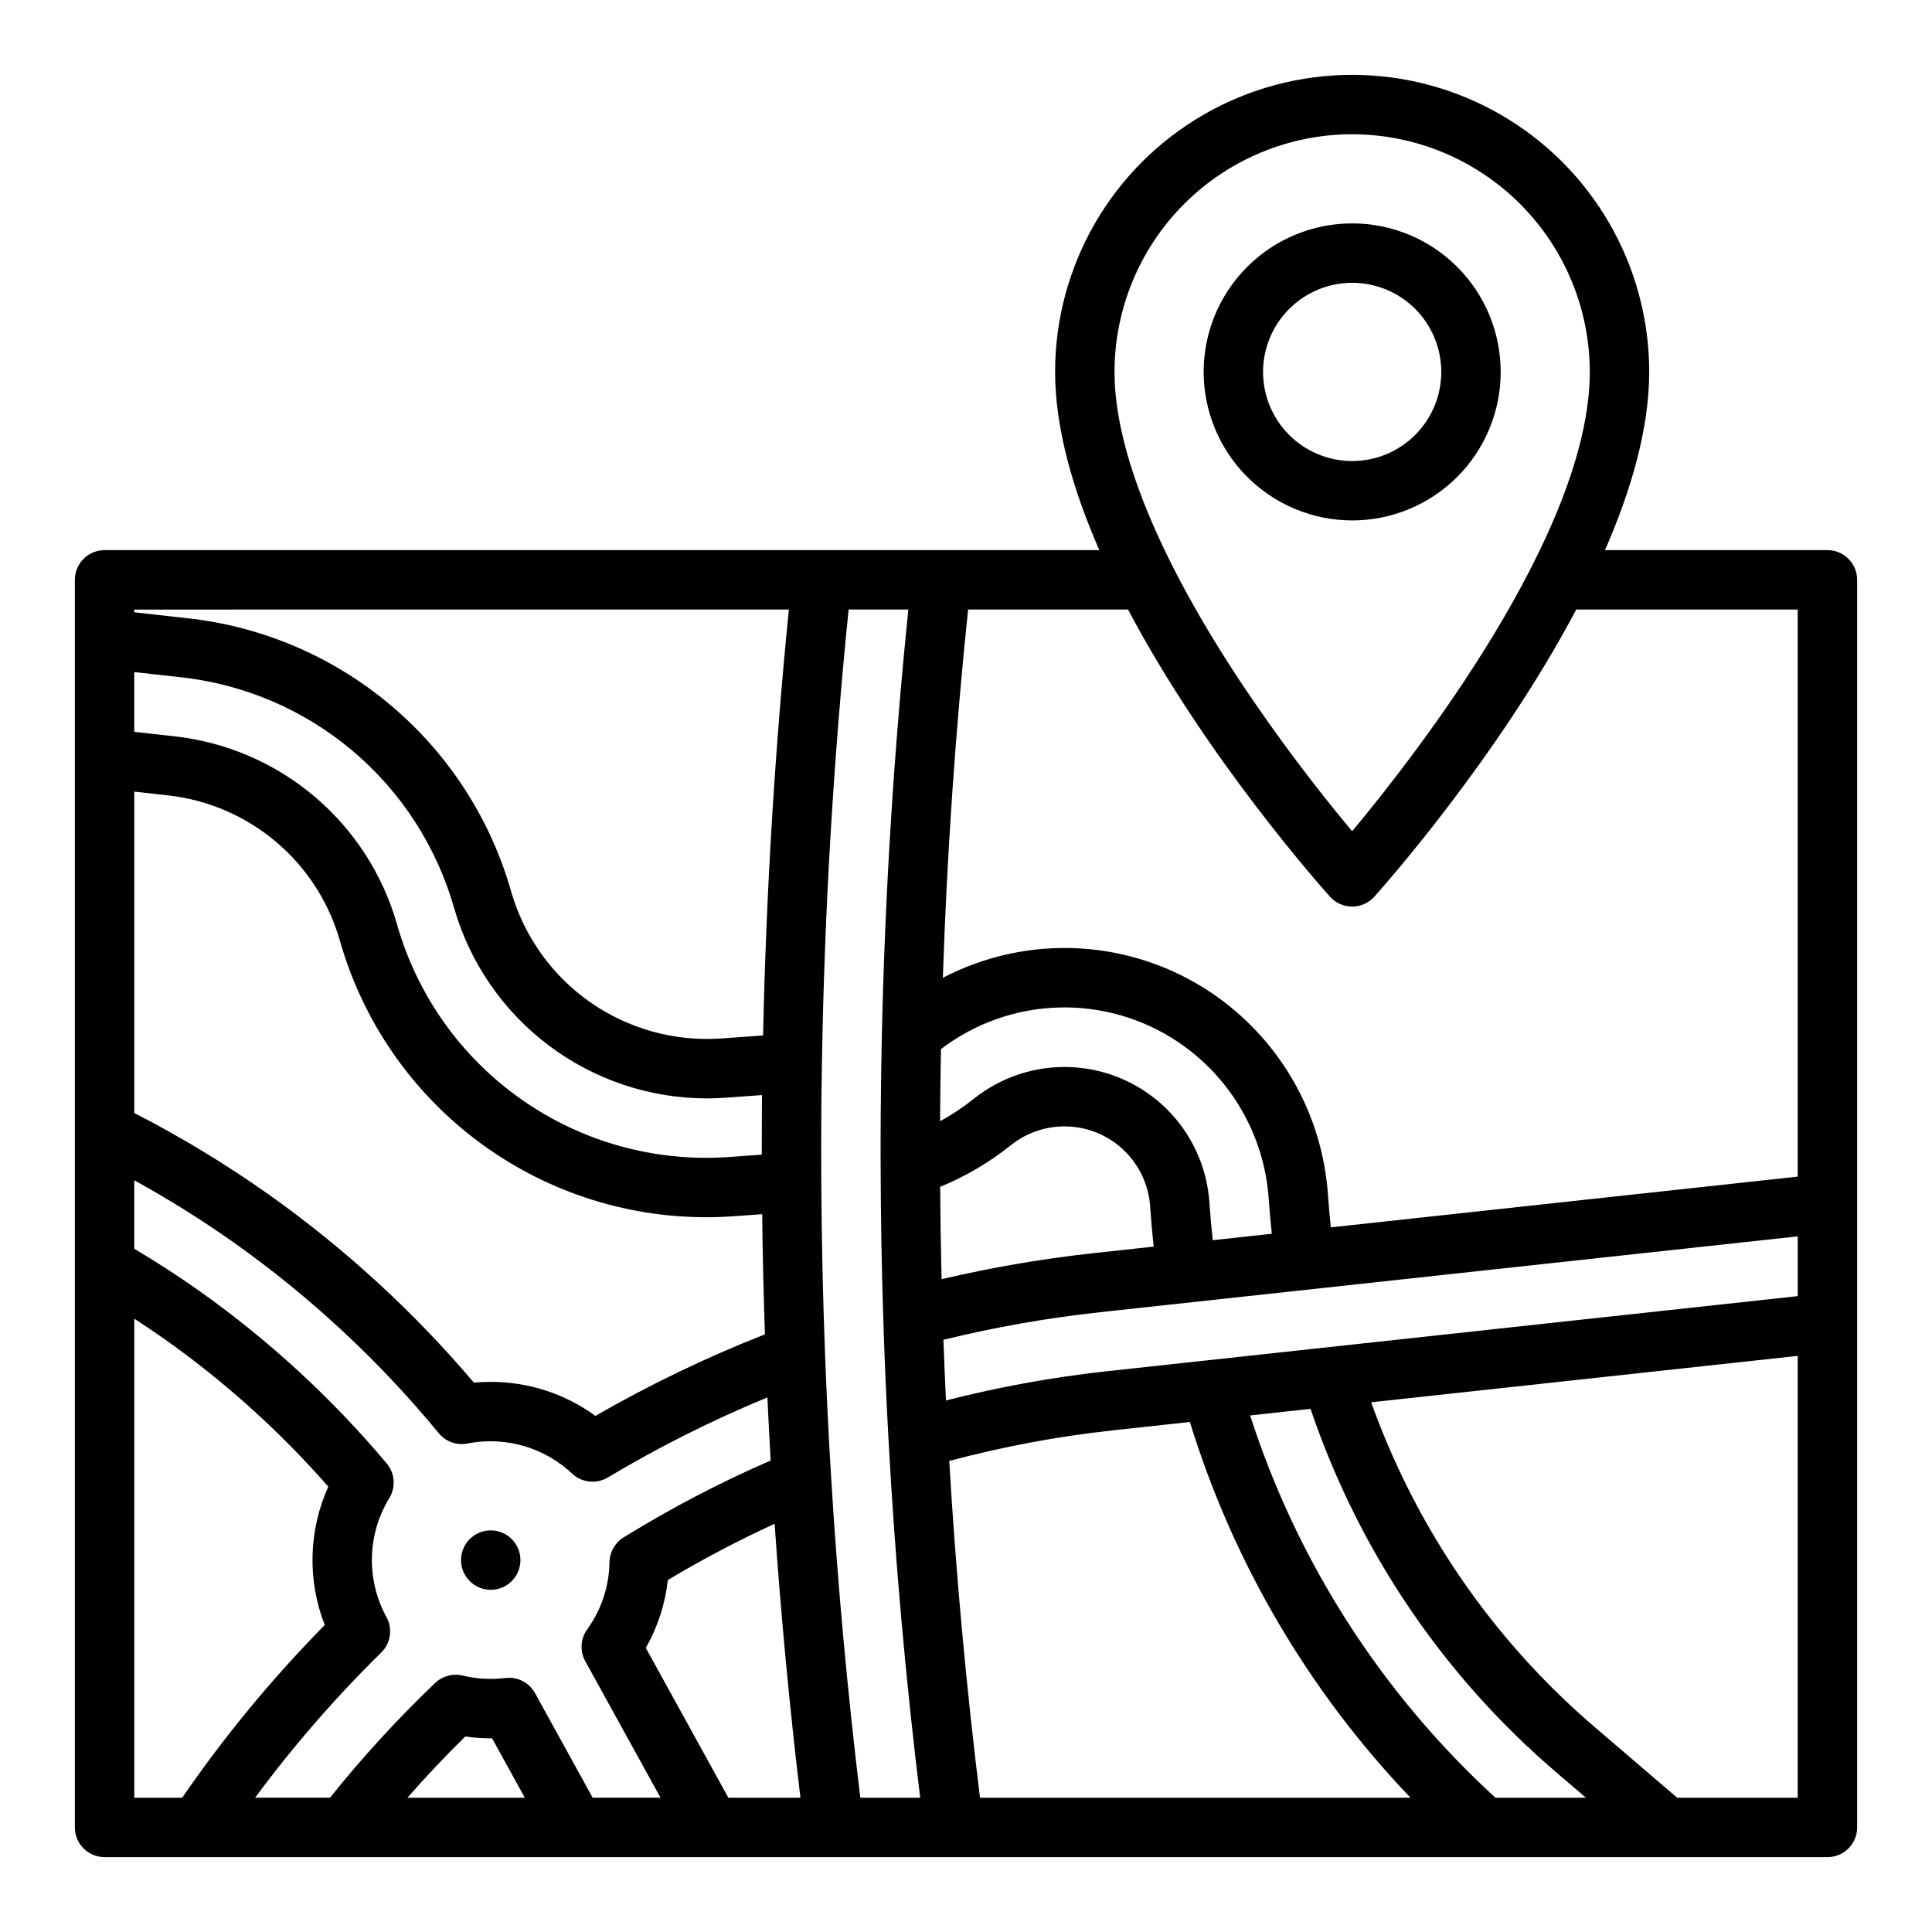 <?xml version="1.0" encoding="UTF-8"?>
<!-- Uploaded to: SVG Repo, www.svgrepo.com, Generator: SVG Repo Mixer Tools -->
<svg fill="#000000" width="800px" height="800px" version="1.1" viewBox="144 144 512 512" xmlns="http://www.w3.org/2000/svg">
 <g>
  <path d="m628.29 289.79h-58.953c7.016-16.031 11.719-32.332 11.719-47.23 0-28.125-15.004-54.113-39.359-68.176-24.355-14.059-54.363-14.059-78.719 0-24.359 14.062-39.363 40.051-39.363 68.176 0 14.898 4.703 31.199 11.719 47.23h-263.62c-4.348 0-7.875 3.527-7.875 7.875v330.62c0 4.348 3.527 7.871 7.875 7.871h456.58c4.348 0 7.871-3.523 7.871-7.871v-330.62c0-4.348-3.523-7.875-7.871-7.875zm-125.33 255.51c13.051 26.102 31.195 49.328 53.371 68.301l7.949 6.812h-23.969c-30.102-27.551-52.508-62.465-65.012-101.31l16.008-1.742c3.242 9.566 7.137 18.902 11.652 27.938zm-217.17 47.402c-1.555-2.82-4.672-4.41-7.867-4.012-3.777 0.457-7.606 0.238-11.309-0.645-2.602-0.633-5.344 0.102-7.281 1.949-9.965 9.504-19.277 19.664-27.879 30.418h-19.852c10.113-13.68 21.289-26.543 33.426-38.465 2.519-2.469 3.086-6.312 1.387-9.406-2.656-4.859-3.984-10.332-3.852-15.867 0.133-5.535 1.723-10.938 4.609-15.664 1.77-2.891 1.492-6.586-0.691-9.18-14.508-17.258-31.16-32.598-49.551-45.645-5.621-3.977-11.445-7.742-17.352-11.258v-18.145c9.117 5.019 17.949 10.543 26.449 16.551 20.246 14.355 38.496 31.336 54.266 50.496 1.844 2.238 4.766 3.281 7.606 2.715 9.988-1.969 20.312 1 27.727 7.977 2.562 2.414 6.418 2.836 9.441 1.027 13.562-8.102 27.699-15.195 42.305-21.223 0.254 5.543 0.539 11.117 0.863 16.723h-0.004c-13.465 5.852-26.488 12.664-38.98 20.383-2.277 1.41-3.684 3.883-3.727 6.562-0.098 6.41-2.164 12.633-5.918 17.828-1.777 2.469-1.973 5.738-0.508 8.402l19.949 36.188h-17.988zm-2.707 27.711h-31.105c4.898-5.594 10.012-11.02 15.324-16.223 2.352 0.336 4.727 0.496 7.106 0.48zm62.902-154.64c0.125 10.699 0.367 21.352 0.727 31.836-15.484 6.09-30.5 13.312-44.926 21.613-8.059-5.871-17.773-9.027-27.742-9.012-1.488 0-2.977 0.07-4.449 0.207h-0.004c-15.992-18.855-34.293-35.629-54.469-49.93-11.324-8.004-23.203-15.203-35.543-21.539v-85.16l8.82 0.98c10.598 1.152 20.605 5.445 28.75 12.324 8.141 6.875 14.043 16.027 16.949 26.281 6.027 21.102 18.766 39.664 36.289 52.871 17.52 13.211 38.871 20.348 60.812 20.332 2.371 0 4.742-0.086 7.121-0.254zm-0.082-26.355c-0.023 3.508-0.027 7.043-0.023 10.578l-8.684 0.625c-19.5 1.391-38.887-3.969-54.902-15.18s-27.688-27.594-33.055-46.391c-3.762-13.262-11.395-25.098-21.922-33.992-10.531-8.895-23.477-14.445-37.18-15.938l-10.559-1.172v-15.84l12.297 1.367c16.812 1.824 32.695 8.629 45.609 19.543 12.918 10.914 22.277 25.441 26.883 41.711 4.199 14.488 12.98 27.223 25.027 36.301 12.047 9.078 26.711 14.012 41.793 14.059 1.621 0 3.254-0.059 4.887-0.176l9.875-0.707c-0.02 1.77-0.035 3.512-0.047 5.211zm-30.758 141.3c3.148-5.535 5.137-11.66 5.836-17.996 9.152-5.481 18.602-10.457 28.301-14.902 1.66 24.16 3.957 48.496 6.84 72.594h-19.098zm49.125-45.078c-0.68-11.09-1.23-22.195-1.633-33.008-0.566-14.844-0.898-30.105-0.988-45.371-0.039-5.891-0.039-11.863 0-17.746 0.027-4.289 0.082-8.75 0.168-13.652 0.645-39.949 3.035-80.391 7.074-120.33h15.836c-3.82 37.242-6.191 74.984-7.012 112.33-0.16 6.918-0.266 14.039-0.316 21.77-0.031 4.809-0.039 9.211-0.02 13.449 0.039 13.445 0.273 26.957 0.691 40.16 0.34 10.914 0.812 21.844 1.406 32.477 1.707 31.473 4.531 63.281 8.379 94.695h-15.863c-3.414-28.137-6.012-56.613-7.723-84.766zm29.258-52.641c-0.199-8.105-0.32-16.293-0.375-24.48v0.004c6.742-2.762 13.051-6.481 18.738-11.031 4.348-3.481 9.82-5.246 15.383-4.957 5.562 0.285 10.828 2.602 14.793 6.512 3.969 3.91 6.363 9.137 6.734 14.695 0.234 3.531 0.555 7.082 0.941 10.625l-15.941 1.73c-13.551 1.484-27 3.789-40.273 6.902zm71.863-10.336c-0.363-3.324-0.66-6.656-0.883-9.969-0.625-9.402-4.68-18.25-11.391-24.863-6.715-6.613-15.621-10.535-25.031-11.02-9.414-0.488-18.676 2.496-26.031 8.387-2.797 2.234-5.781 4.223-8.926 5.938 0.004-0.469 0.004-0.922 0.008-1.398 0.043-6.234 0.121-12.066 0.23-17.715v-0.004c8.965-6.828 19.84-10.68 31.105-11.02 11.266-0.34 22.352 2.852 31.711 9.129 13.992 9.387 22.863 24.711 24.035 41.516 0.207 3.094 0.484 6.207 0.824 9.316zm-69.828 58.504c14.223-3.801 28.711-6.512 43.344-8.105l20.422-2.219v-0.004c11.484 37.285 31.508 71.379 58.469 99.574h-114.09c-3.664-29.59-6.398-59.539-8.148-89.246zm41.641-23.758h0.004c-14.34 1.57-28.547 4.152-42.516 7.731-0.258-5.328-0.48-10.688-0.676-16.082 13.656-3.34 27.512-5.781 41.488-7.309l184.91-20.098v15.836zm65.129-327.83c16.695 0.02 32.703 6.66 44.508 18.465 11.809 11.809 18.449 27.816 18.469 44.512 0 42.418-46.352 101.8-62.98 121.73l-0.004-0.004c-10.289-12.324-19.926-25.184-28.867-38.52-22.309-33.465-34.102-62.238-34.102-83.211 0.02-16.695 6.66-32.703 18.465-44.512 11.809-11.805 27.812-18.445 44.512-18.465zm-5.852 202.07c1.492 1.66 3.617 2.606 5.852 2.606 2.231 0 4.356-0.945 5.852-2.606 1.949-2.164 32.609-36.52 53.531-76.113h58.695v150.28l-123.72 13.449c-0.316-2.891-0.574-5.785-0.766-8.66-1.512-21.688-12.957-41.461-31.008-53.574-10.398-6.973-22.488-11.016-34.992-11.703-12.5-0.688-24.961 2.008-36.059 7.805 1.074-32.527 3.328-65.258 6.684-97.594h42.395c20.922 39.594 51.586 73.949 53.535 76.113zm-143.42-76.113c-3.746 37.469-6.039 75.355-6.836 112.87l-11.277 0.809 0.004-0.004c-12.281 0.824-24.477-2.574-34.562-9.629-10.086-7.059-17.453-17.355-20.887-29.176-5.453-19.281-16.543-36.488-31.848-49.418-15.305-12.934-34.121-20.996-54.043-23.16l-14.035-1.562v-0.727zm-173.48 187.93c2.789 1.809 5.551 3.66 8.254 5.574 15.859 11.246 30.348 24.316 43.168 38.938-5.238 11.598-5.578 24.82-0.945 36.672-13.906 14.125-26.551 29.438-37.781 45.766h-12.695zm408.89 126.95-21.895-18.766c-20.582-17.609-37.426-39.168-49.535-63.395-3.672-7.348-6.902-14.906-9.672-22.637l113.04-12.293v117.09z"/>
  <path d="m502.34 281.92c10.438 0 20.449-4.148 27.832-11.527 7.379-7.383 11.527-17.395 11.527-27.832 0-10.441-4.148-20.449-11.527-27.832-7.383-7.383-17.395-11.527-27.832-11.527-10.441 0-20.453 4.144-27.832 11.527-7.383 7.383-11.527 17.391-11.527 27.832 0.012 10.434 4.16 20.438 11.539 27.816s17.383 11.531 27.82 11.543zm0-62.977c6.262 0 12.27 2.488 16.699 6.918 4.426 4.43 6.914 10.434 6.914 16.699 0 6.262-2.488 12.27-6.914 16.699-4.43 4.43-10.438 6.918-16.699 6.918-6.266 0-12.27-2.488-16.699-6.918-4.43-4.43-6.918-10.438-6.918-16.699 0.008-6.262 2.496-12.266 6.926-16.691 4.426-4.426 10.43-6.918 16.691-6.926z"/>
  <path d="m281.92 557.44c0 4.348-3.523 7.875-7.871 7.875s-7.871-3.527-7.871-7.875 3.523-7.871 7.871-7.871 7.871 3.523 7.871 7.871"/>
 </g>
</svg>